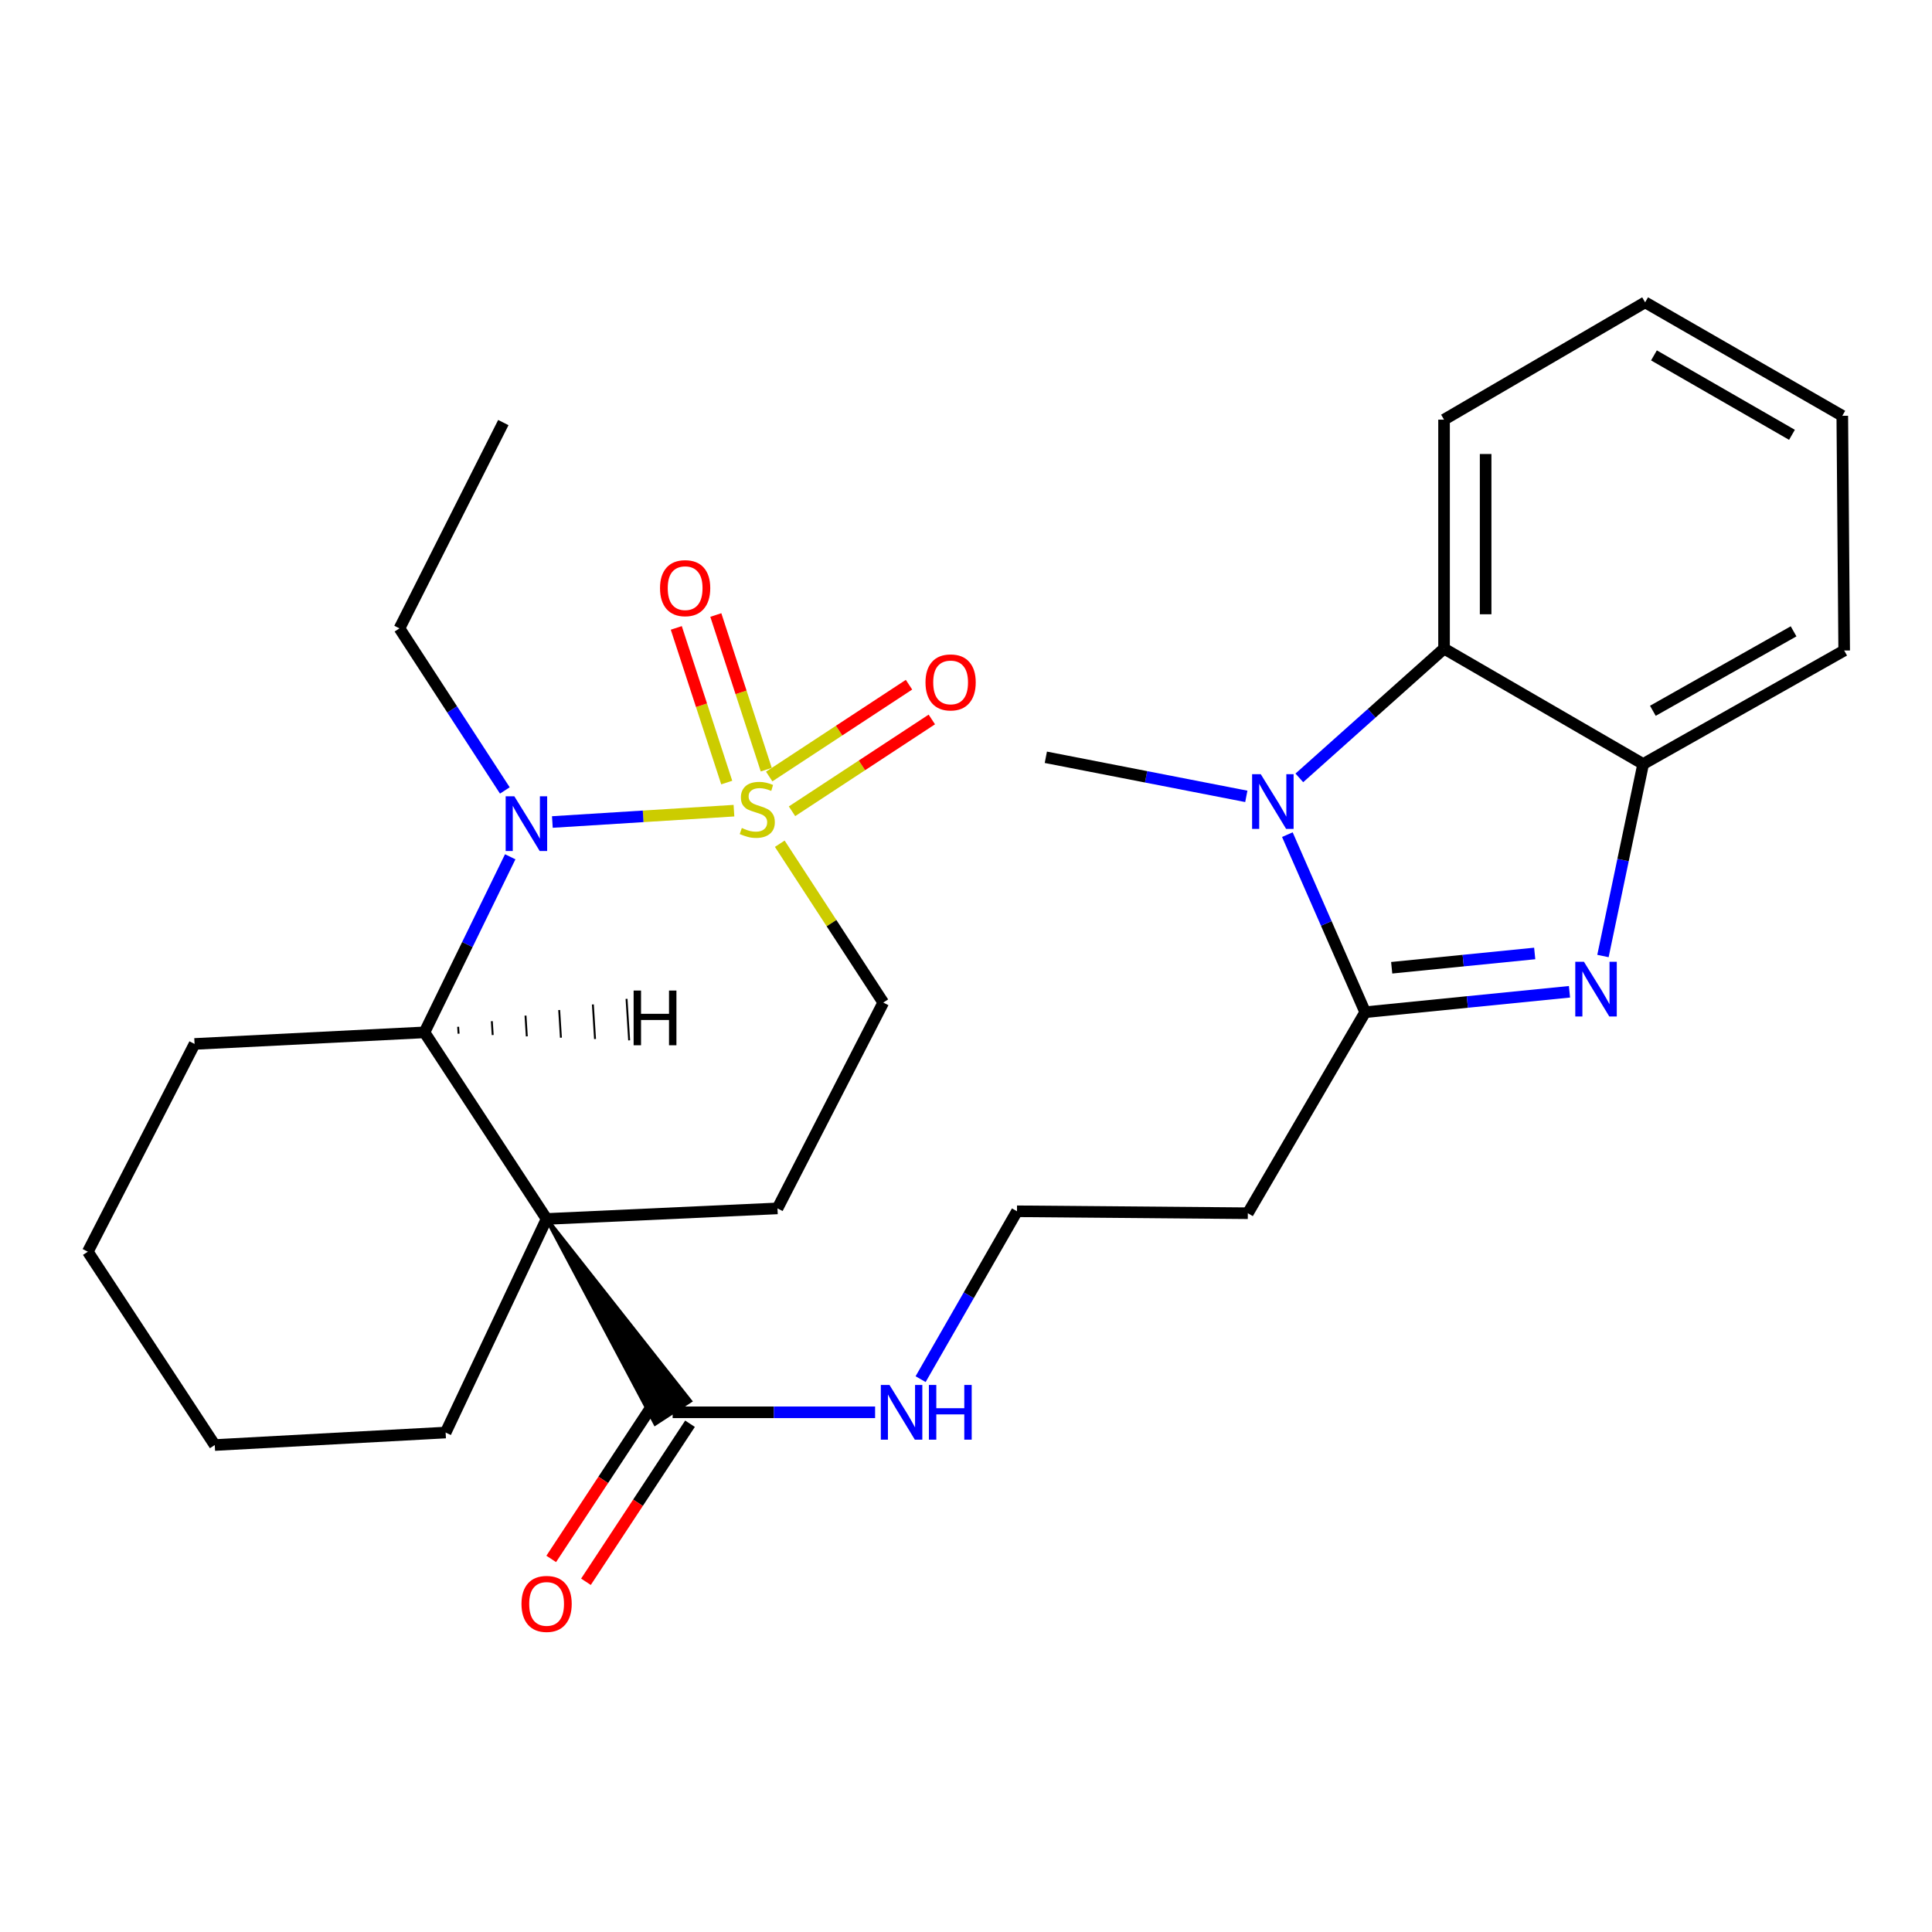<?xml version='1.0' encoding='iso-8859-1'?>
<svg version='1.1' baseProfile='full'
              xmlns='http://www.w3.org/2000/svg'
                      xmlns:rdkit='http://www.rdkit.org/xml'
                      xmlns:xlink='http://www.w3.org/1999/xlink'
                  xml:space='preserve'
width='1000px' height='1000px' viewBox='0 0 1000 1000'>
<!-- END OF HEADER -->
<rect style='opacity:1.0;fill:#FFFFFF;stroke:none' width='1000' height='1000' x='0' y='0'> </rect>
<path class='bond-1' d='M 379.895,419.6 L 332.898,422.535' style='fill:none;fill-rule:evenodd;stroke:#CCCC00;stroke-width:6px;stroke-linecap:butt;stroke-linejoin:miter;stroke-opacity:1' />
<path class='bond-1' d='M 332.898,422.535 L 285.901,425.469' style='fill:none;fill-rule:evenodd;stroke:#0000FF;stroke-width:6px;stroke-linecap:butt;stroke-linejoin:miter;stroke-opacity:1' />
<path class='bond-10' d='M 403.61,436.713 L 430.396,477.82' style='fill:none;fill-rule:evenodd;stroke:#CCCC00;stroke-width:6px;stroke-linecap:butt;stroke-linejoin:miter;stroke-opacity:1' />
<path class='bond-10' d='M 430.396,477.82 L 457.182,518.927' style='fill:none;fill-rule:evenodd;stroke:#000000;stroke-width:6px;stroke-linecap:butt;stroke-linejoin:miter;stroke-opacity:1' />
<path class='bond-11' d='M 409.949,419.913 L 446.13,396.152' style='fill:none;fill-rule:evenodd;stroke:#CCCC00;stroke-width:6px;stroke-linecap:butt;stroke-linejoin:miter;stroke-opacity:1' />
<path class='bond-11' d='M 446.13,396.152 L 482.312,372.392' style='fill:none;fill-rule:evenodd;stroke:#FF0000;stroke-width:6px;stroke-linecap:butt;stroke-linejoin:miter;stroke-opacity:1' />
<path class='bond-11' d='M 398.134,401.923 L 434.316,378.162' style='fill:none;fill-rule:evenodd;stroke:#CCCC00;stroke-width:6px;stroke-linecap:butt;stroke-linejoin:miter;stroke-opacity:1' />
<path class='bond-11' d='M 434.316,378.162 L 470.498,354.401' style='fill:none;fill-rule:evenodd;stroke:#FF0000;stroke-width:6px;stroke-linecap:butt;stroke-linejoin:miter;stroke-opacity:1' />
<path class='bond-12' d='M 396.613,398.379 L 383.559,358.355' style='fill:none;fill-rule:evenodd;stroke:#CCCC00;stroke-width:6px;stroke-linecap:butt;stroke-linejoin:miter;stroke-opacity:1' />
<path class='bond-12' d='M 383.559,358.355 L 370.506,318.33' style='fill:none;fill-rule:evenodd;stroke:#FF0000;stroke-width:6px;stroke-linecap:butt;stroke-linejoin:miter;stroke-opacity:1' />
<path class='bond-12' d='M 376.151,405.052 L 363.098,365.028' style='fill:none;fill-rule:evenodd;stroke:#CCCC00;stroke-width:6px;stroke-linecap:butt;stroke-linejoin:miter;stroke-opacity:1' />
<path class='bond-12' d='M 363.098,365.028 L 350.044,325.003' style='fill:none;fill-rule:evenodd;stroke:#FF0000;stroke-width:6px;stroke-linecap:butt;stroke-linejoin:miter;stroke-opacity:1' />
<path class='bond-0' d='M 282.921,630.928 L 402.419,625.464' style='fill:none;fill-rule:evenodd;stroke:#000000;stroke-width:6px;stroke-linecap:butt;stroke-linejoin:miter;stroke-opacity:1' />
<path class='bond-8' d='M 282.921,630.928 L 339.143,736.885 L 357.173,725.132 Z' style='fill:#000000;fill-rule:evenodd;fill-opacity:1;stroke:#000000;stroke-width:2px;stroke-linecap:butt;stroke-linejoin:miter;stroke-opacity:1;' />
<path class='bond-16' d='M 282.921,630.928 L 230.657,741.482' style='fill:none;fill-rule:evenodd;stroke:#000000;stroke-width:6px;stroke-linecap:butt;stroke-linejoin:miter;stroke-opacity:1' />
<path class='bond-28' d='M 282.921,630.928 L 219.704,534.351' style='fill:none;fill-rule:evenodd;stroke:#000000;stroke-width:6px;stroke-linecap:butt;stroke-linejoin:miter;stroke-opacity:1' />
<path class='bond-5' d='M 264.087,443.474 L 241.895,488.913' style='fill:none;fill-rule:evenodd;stroke:#0000FF;stroke-width:6px;stroke-linecap:butt;stroke-linejoin:miter;stroke-opacity:1' />
<path class='bond-5' d='M 241.895,488.913 L 219.704,534.351' style='fill:none;fill-rule:evenodd;stroke:#000000;stroke-width:6px;stroke-linecap:butt;stroke-linejoin:miter;stroke-opacity:1' />
<path class='bond-17' d='M 261.305,409.134 L 234.036,367.191' style='fill:none;fill-rule:evenodd;stroke:#0000FF;stroke-width:6px;stroke-linecap:butt;stroke-linejoin:miter;stroke-opacity:1' />
<path class='bond-17' d='M 234.036,367.191 L 206.766,325.247' style='fill:none;fill-rule:evenodd;stroke:#000000;stroke-width:6px;stroke-linecap:butt;stroke-linejoin:miter;stroke-opacity:1' />
<path class='bond-2' d='M 706.617,523.913 L 645.875,627.963' style='fill:none;fill-rule:evenodd;stroke:#000000;stroke-width:6px;stroke-linecap:butt;stroke-linejoin:miter;stroke-opacity:1' />
<path class='bond-3' d='M 706.617,523.913 L 759.489,518.627' style='fill:none;fill-rule:evenodd;stroke:#000000;stroke-width:6px;stroke-linecap:butt;stroke-linejoin:miter;stroke-opacity:1' />
<path class='bond-3' d='M 759.489,518.627 L 812.361,513.342' style='fill:none;fill-rule:evenodd;stroke:#0000FF;stroke-width:6px;stroke-linecap:butt;stroke-linejoin:miter;stroke-opacity:1' />
<path class='bond-3' d='M 720.338,500.911 L 757.348,497.211' style='fill:none;fill-rule:evenodd;stroke:#000000;stroke-width:6px;stroke-linecap:butt;stroke-linejoin:miter;stroke-opacity:1' />
<path class='bond-3' d='M 757.348,497.211 L 794.359,493.511' style='fill:none;fill-rule:evenodd;stroke:#0000FF;stroke-width:6px;stroke-linecap:butt;stroke-linejoin:miter;stroke-opacity:1' />
<path class='bond-4' d='M 706.617,523.913 L 686.476,477.963' style='fill:none;fill-rule:evenodd;stroke:#000000;stroke-width:6px;stroke-linecap:butt;stroke-linejoin:miter;stroke-opacity:1' />
<path class='bond-4' d='M 686.476,477.963 L 666.336,432.013' style='fill:none;fill-rule:evenodd;stroke:#0000FF;stroke-width:6px;stroke-linecap:butt;stroke-linejoin:miter;stroke-opacity:1' />
<path class='bond-7' d='M 829.691,494.832 L 840.093,445.145' style='fill:none;fill-rule:evenodd;stroke:#0000FF;stroke-width:6px;stroke-linecap:butt;stroke-linejoin:miter;stroke-opacity:1' />
<path class='bond-7' d='M 840.093,445.145 L 850.496,395.459' style='fill:none;fill-rule:evenodd;stroke:#000000;stroke-width:6px;stroke-linecap:butt;stroke-linejoin:miter;stroke-opacity:1' />
<path class='bond-6' d='M 672.535,402.63 L 709.987,369.176' style='fill:none;fill-rule:evenodd;stroke:#0000FF;stroke-width:6px;stroke-linecap:butt;stroke-linejoin:miter;stroke-opacity:1' />
<path class='bond-6' d='M 709.987,369.176 L 747.438,335.722' style='fill:none;fill-rule:evenodd;stroke:#000000;stroke-width:6px;stroke-linecap:butt;stroke-linejoin:miter;stroke-opacity:1' />
<path class='bond-19' d='M 645.092,412.199 L 593.208,402.083' style='fill:none;fill-rule:evenodd;stroke:#0000FF;stroke-width:6px;stroke-linecap:butt;stroke-linejoin:miter;stroke-opacity:1' />
<path class='bond-19' d='M 593.208,402.083 L 541.323,391.967' style='fill:none;fill-rule:evenodd;stroke:#000000;stroke-width:6px;stroke-linecap:butt;stroke-linejoin:miter;stroke-opacity:1' />
<path class='bond-20' d='M 219.704,534.351 L 100.708,540.342' style='fill:none;fill-rule:evenodd;stroke:#000000;stroke-width:6px;stroke-linecap:butt;stroke-linejoin:miter;stroke-opacity:1' />
<path class='bond-32' d='M 237.361,535.041 L 237.136,531.461' style='fill:none;fill-rule:evenodd;stroke:#000000;stroke-width:1.0px;stroke-linecap:butt;stroke-linejoin:miter;stroke-opacity:1' />
<path class='bond-32' d='M 255.017,535.731 L 254.568,528.57' style='fill:none;fill-rule:evenodd;stroke:#000000;stroke-width:1.0px;stroke-linecap:butt;stroke-linejoin:miter;stroke-opacity:1' />
<path class='bond-32' d='M 272.674,536.42 L 272,525.68' style='fill:none;fill-rule:evenodd;stroke:#000000;stroke-width:1.0px;stroke-linecap:butt;stroke-linejoin:miter;stroke-opacity:1' />
<path class='bond-32' d='M 290.331,537.11 L 289.432,522.79' style='fill:none;fill-rule:evenodd;stroke:#000000;stroke-width:1.0px;stroke-linecap:butt;stroke-linejoin:miter;stroke-opacity:1' />
<path class='bond-32' d='M 307.987,537.799 L 306.864,519.899' style='fill:none;fill-rule:evenodd;stroke:#000000;stroke-width:1.0px;stroke-linecap:butt;stroke-linejoin:miter;stroke-opacity:1' />
<path class='bond-32' d='M 325.644,538.489 L 324.297,517.009' style='fill:none;fill-rule:evenodd;stroke:#000000;stroke-width:1.0px;stroke-linecap:butt;stroke-linejoin:miter;stroke-opacity:1' />
<path class='bond-21' d='M 747.438,335.722 L 747.438,217.216' style='fill:none;fill-rule:evenodd;stroke:#000000;stroke-width:6px;stroke-linecap:butt;stroke-linejoin:miter;stroke-opacity:1' />
<path class='bond-21' d='M 768.961,317.946 L 768.961,234.992' style='fill:none;fill-rule:evenodd;stroke:#000000;stroke-width:6px;stroke-linecap:butt;stroke-linejoin:miter;stroke-opacity:1' />
<path class='bond-30' d='M 747.438,335.722 L 850.496,395.459' style='fill:none;fill-rule:evenodd;stroke:#000000;stroke-width:6px;stroke-linecap:butt;stroke-linejoin:miter;stroke-opacity:1' />
<path class='bond-22' d='M 850.496,395.459 L 954.545,336.702' style='fill:none;fill-rule:evenodd;stroke:#000000;stroke-width:6px;stroke-linecap:butt;stroke-linejoin:miter;stroke-opacity:1' />
<path class='bond-22' d='M 855.52,367.904 L 928.355,326.775' style='fill:none;fill-rule:evenodd;stroke:#000000;stroke-width:6px;stroke-linecap:butt;stroke-linejoin:miter;stroke-opacity:1' />
<path class='bond-14' d='M 339.17,725.09 L 312.241,765.991' style='fill:none;fill-rule:evenodd;stroke:#000000;stroke-width:6px;stroke-linecap:butt;stroke-linejoin:miter;stroke-opacity:1' />
<path class='bond-14' d='M 312.241,765.991 L 285.313,806.892' style='fill:none;fill-rule:evenodd;stroke:#FF0000;stroke-width:6px;stroke-linecap:butt;stroke-linejoin:miter;stroke-opacity:1' />
<path class='bond-14' d='M 357.146,736.926 L 330.218,777.827' style='fill:none;fill-rule:evenodd;stroke:#000000;stroke-width:6px;stroke-linecap:butt;stroke-linejoin:miter;stroke-opacity:1' />
<path class='bond-14' d='M 330.218,777.827 L 303.289,818.728' style='fill:none;fill-rule:evenodd;stroke:#FF0000;stroke-width:6px;stroke-linecap:butt;stroke-linejoin:miter;stroke-opacity:1' />
<path class='bond-15' d='M 348.158,731.008 L 400.554,731.008' style='fill:none;fill-rule:evenodd;stroke:#000000;stroke-width:6px;stroke-linecap:butt;stroke-linejoin:miter;stroke-opacity:1' />
<path class='bond-15' d='M 400.554,731.008 L 452.95,731.008' style='fill:none;fill-rule:evenodd;stroke:#0000FF;stroke-width:6px;stroke-linecap:butt;stroke-linejoin:miter;stroke-opacity:1' />
<path class='bond-9' d='M 402.419,625.464 L 457.182,518.927' style='fill:none;fill-rule:evenodd;stroke:#000000;stroke-width:6px;stroke-linecap:butt;stroke-linejoin:miter;stroke-opacity:1' />
<path class='bond-13' d='M 645.875,627.963 L 526.389,626.958' style='fill:none;fill-rule:evenodd;stroke:#000000;stroke-width:6px;stroke-linecap:butt;stroke-linejoin:miter;stroke-opacity:1' />
<path class='bond-18' d='M 476.504,713.849 L 501.446,670.403' style='fill:none;fill-rule:evenodd;stroke:#0000FF;stroke-width:6px;stroke-linecap:butt;stroke-linejoin:miter;stroke-opacity:1' />
<path class='bond-18' d='M 501.446,670.403 L 526.389,626.958' style='fill:none;fill-rule:evenodd;stroke:#000000;stroke-width:6px;stroke-linecap:butt;stroke-linejoin:miter;stroke-opacity:1' />
<path class='bond-24' d='M 230.657,741.482 L 111.158,747.951' style='fill:none;fill-rule:evenodd;stroke:#000000;stroke-width:6px;stroke-linecap:butt;stroke-linejoin:miter;stroke-opacity:1' />
<path class='bond-23' d='M 206.766,325.247 L 260.525,218.722' style='fill:none;fill-rule:evenodd;stroke:#000000;stroke-width:6px;stroke-linecap:butt;stroke-linejoin:miter;stroke-opacity:1' />
<path class='bond-25' d='M 100.708,540.342 L 45.455,647.883' style='fill:none;fill-rule:evenodd;stroke:#000000;stroke-width:6px;stroke-linecap:butt;stroke-linejoin:miter;stroke-opacity:1' />
<path class='bond-26' d='M 747.438,217.216 L 851.512,156.486' style='fill:none;fill-rule:evenodd;stroke:#000000;stroke-width:6px;stroke-linecap:butt;stroke-linejoin:miter;stroke-opacity:1' />
<path class='bond-27' d='M 954.545,336.702 L 953.565,215.219' style='fill:none;fill-rule:evenodd;stroke:#000000;stroke-width:6px;stroke-linecap:butt;stroke-linejoin:miter;stroke-opacity:1' />
<path class='bond-29' d='M 111.158,747.951 L 45.455,647.883' style='fill:none;fill-rule:evenodd;stroke:#000000;stroke-width:6px;stroke-linecap:butt;stroke-linejoin:miter;stroke-opacity:1' />
<path class='bond-31' d='M 851.512,156.486 L 953.565,215.219' style='fill:none;fill-rule:evenodd;stroke:#000000;stroke-width:6px;stroke-linecap:butt;stroke-linejoin:miter;stroke-opacity:1' />
<path class='bond-31' d='M 856.084,183.95 L 927.521,225.063' style='fill:none;fill-rule:evenodd;stroke:#000000;stroke-width:6px;stroke-linecap:butt;stroke-linejoin:miter;stroke-opacity:1' />
<path  class='atom-0' d='M 383.968 428.567
Q 384.288 428.687, 385.608 429.247
Q 386.928 429.807, 388.368 430.167
Q 389.848 430.487, 391.288 430.487
Q 393.968 430.487, 395.528 429.207
Q 397.088 427.887, 397.088 425.607
Q 397.088 424.047, 396.288 423.087
Q 395.528 422.127, 394.328 421.607
Q 393.128 421.087, 391.128 420.487
Q 388.608 419.727, 387.088 419.007
Q 385.608 418.287, 384.528 416.767
Q 383.488 415.247, 383.488 412.687
Q 383.488 409.127, 385.888 406.927
Q 388.328 404.727, 393.128 404.727
Q 396.408 404.727, 400.128 406.287
L 399.208 409.367
Q 395.808 407.967, 393.248 407.967
Q 390.488 407.967, 388.968 409.127
Q 387.448 410.247, 387.488 412.207
Q 387.488 413.727, 388.248 414.647
Q 389.048 415.567, 390.168 416.087
Q 391.328 416.607, 393.248 417.207
Q 395.808 418.007, 397.328 418.807
Q 398.848 419.607, 399.928 421.247
Q 401.048 422.847, 401.048 425.607
Q 401.048 429.527, 398.408 431.647
Q 395.808 433.727, 391.448 433.727
Q 388.928 433.727, 387.008 433.167
Q 385.128 432.647, 382.888 431.727
L 383.968 428.567
' fill='#CCCC00'/>
<path  class='atom-2' d='M 266.21 412.148
L 275.49 427.148
Q 276.41 428.628, 277.89 431.308
Q 279.37 433.988, 279.45 434.148
L 279.45 412.148
L 283.21 412.148
L 283.21 440.468
L 279.33 440.468
L 269.37 424.068
Q 268.21 422.148, 266.97 419.948
Q 265.77 417.748, 265.41 417.068
L 265.41 440.468
L 261.73 440.468
L 261.73 412.148
L 266.21 412.148
' fill='#0000FF'/>
<path  class='atom-4' d='M 819.843 497.808
L 829.123 512.808
Q 830.043 514.288, 831.523 516.968
Q 833.003 519.648, 833.083 519.808
L 833.083 497.808
L 836.843 497.808
L 836.843 526.128
L 832.963 526.128
L 823.003 509.728
Q 821.843 507.808, 820.603 505.608
Q 819.403 503.408, 819.043 502.728
L 819.043 526.128
L 815.363 526.128
L 815.363 497.808
L 819.843 497.808
' fill='#0000FF'/>
<path  class='atom-5' d='M 652.565 400.717
L 661.845 415.717
Q 662.765 417.197, 664.245 419.877
Q 665.725 422.557, 665.805 422.717
L 665.805 400.717
L 669.565 400.717
L 669.565 429.037
L 665.685 429.037
L 655.725 412.637
Q 654.565 410.717, 653.325 408.517
Q 652.125 406.317, 651.765 405.637
L 651.765 429.037
L 648.085 429.037
L 648.085 400.717
L 652.565 400.717
' fill='#0000FF'/>
<path  class='atom-12' d='M 479.037 353.211
Q 479.037 346.411, 482.397 342.611
Q 485.757 338.811, 492.037 338.811
Q 498.317 338.811, 501.677 342.611
Q 505.037 346.411, 505.037 353.211
Q 505.037 360.091, 501.637 364.011
Q 498.237 367.891, 492.037 367.891
Q 485.797 367.891, 482.397 364.011
Q 479.037 360.131, 479.037 353.211
M 492.037 364.691
Q 496.357 364.691, 498.677 361.811
Q 501.037 358.891, 501.037 353.211
Q 501.037 347.651, 498.677 344.851
Q 496.357 342.011, 492.037 342.011
Q 487.717 342.011, 485.357 344.811
Q 483.037 347.611, 483.037 353.211
Q 483.037 358.931, 485.357 361.811
Q 487.717 364.691, 492.037 364.691
' fill='#FF0000'/>
<path  class='atom-13' d='M 341.627 304.426
Q 341.627 297.626, 344.987 293.826
Q 348.347 290.026, 354.627 290.026
Q 360.907 290.026, 364.267 293.826
Q 367.627 297.626, 367.627 304.426
Q 367.627 311.306, 364.227 315.226
Q 360.827 319.106, 354.627 319.106
Q 348.387 319.106, 344.987 315.226
Q 341.627 311.346, 341.627 304.426
M 354.627 315.906
Q 358.947 315.906, 361.267 313.026
Q 363.627 310.106, 363.627 304.426
Q 363.627 298.866, 361.267 296.066
Q 358.947 293.226, 354.627 293.226
Q 350.307 293.226, 347.947 296.026
Q 345.627 298.826, 345.627 304.426
Q 345.627 310.146, 347.947 313.026
Q 350.307 315.906, 354.627 315.906
' fill='#FF0000'/>
<path  class='atom-15' d='M 269.921 830.176
Q 269.921 823.376, 273.281 819.576
Q 276.641 815.776, 282.921 815.776
Q 289.201 815.776, 292.561 819.576
Q 295.921 823.376, 295.921 830.176
Q 295.921 837.056, 292.521 840.976
Q 289.121 844.856, 282.921 844.856
Q 276.681 844.856, 273.281 840.976
Q 269.921 837.096, 269.921 830.176
M 282.921 841.656
Q 287.241 841.656, 289.561 838.776
Q 291.921 835.856, 291.921 830.176
Q 291.921 824.616, 289.561 821.816
Q 287.241 818.976, 282.921 818.976
Q 278.601 818.976, 276.241 821.776
Q 273.921 824.576, 273.921 830.176
Q 273.921 835.896, 276.241 838.776
Q 278.601 841.656, 282.921 841.656
' fill='#FF0000'/>
<path  class='atom-16' d='M 460.392 716.848
L 469.672 731.848
Q 470.592 733.328, 472.072 736.008
Q 473.552 738.688, 473.632 738.848
L 473.632 716.848
L 477.392 716.848
L 477.392 745.168
L 473.512 745.168
L 463.552 728.768
Q 462.392 726.848, 461.152 724.648
Q 459.952 722.448, 459.592 721.768
L 459.592 745.168
L 455.912 745.168
L 455.912 716.848
L 460.392 716.848
' fill='#0000FF'/>
<path  class='atom-16' d='M 480.792 716.848
L 484.632 716.848
L 484.632 728.888
L 499.112 728.888
L 499.112 716.848
L 502.952 716.848
L 502.952 745.168
L 499.112 745.168
L 499.112 732.088
L 484.632 732.088
L 484.632 745.168
L 480.792 745.168
L 480.792 716.848
' fill='#0000FF'/>
<path  class='atom-29' d='M 327.959 512.707
L 331.799 512.707
L 331.799 524.747
L 346.279 524.747
L 346.279 512.707
L 350.119 512.707
L 350.119 541.027
L 346.279 541.027
L 346.279 527.947
L 331.799 527.947
L 331.799 541.027
L 327.959 541.027
L 327.959 512.707
' fill='#000000'/>
</svg>
